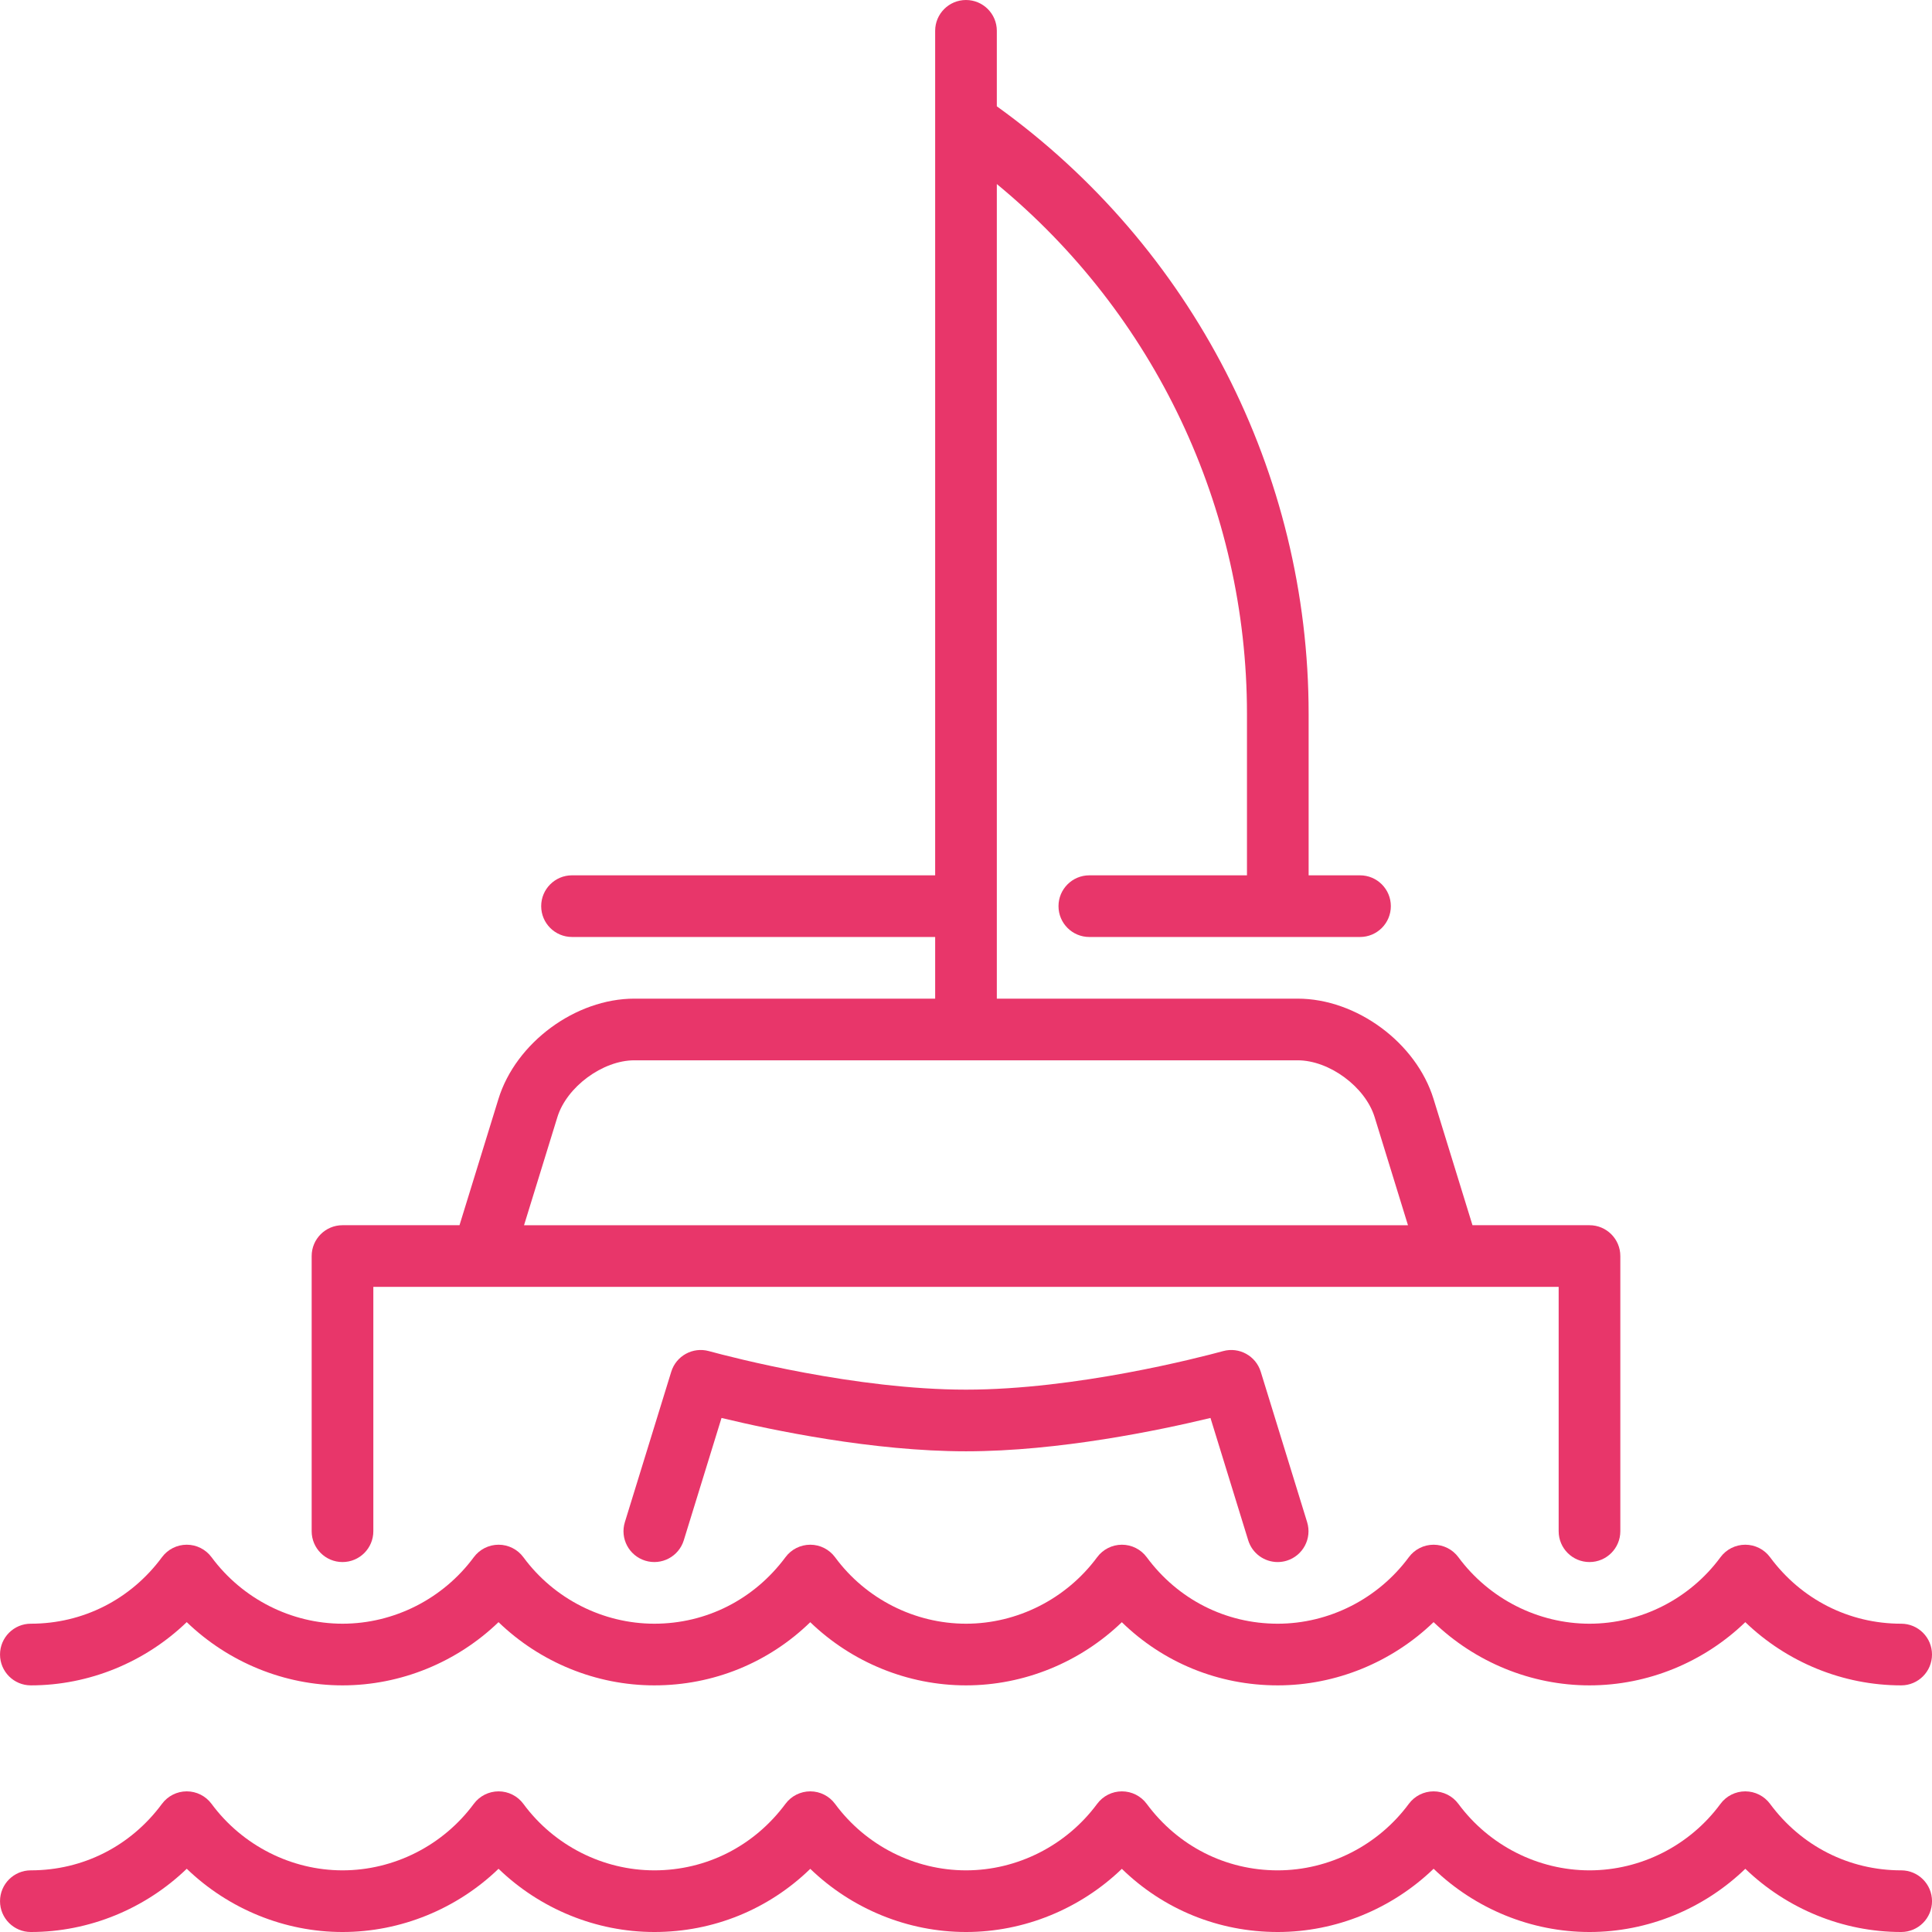 <?xml version="1.0" encoding="UTF-8"?> <!-- Creator: CorelDRAW --> <svg xmlns="http://www.w3.org/2000/svg" xmlns:xlink="http://www.w3.org/1999/xlink" xmlns:xodm="http://www.corel.com/coreldraw/odm/2003" xml:space="preserve" width="124.354mm" height="124.355mm" style="shape-rendering:geometricPrecision; text-rendering:geometricPrecision; image-rendering:optimizeQuality; fill-rule:evenodd; clip-rule:evenodd" viewBox="0 0 5057.09 5057.09"> <defs> <style type="text/css"> <![CDATA[ .fil0 {fill:#E8366A;fill-rule:nonzero} ]]> </style> </defs> <g id="Слой_x0020_1">  <g id="_1627067599088"> <g> <path class="fil0" d="M896.52 4088.71c44.57,0 80.7,-36.12 80.7,-80.7l0 -639.57 2817.23 0c0.55,0 285.41,0 285.41,0l0 639.57c0,44.58 36.12,80.7 80.7,80.7 44.58,0 80.7,-36.12 80.7,-80.7l0 -720.27c0,-44.58 -36.12,-80.7 -80.7,-80.7l-306.28 0 -101.94 -330.53c-45.42,-147.23 -201.67,-262.53 -355.74,-262.53l-787.37 -0 0 -241.05c0,-0.35 0.05,-0.69 0.05,-1.05 0,-0.36 -0.04,-0.69 -0.05,-1.05l0 -1889.11c412.57,339.93 654.77,847.5 654.77,1386.92l0 422.54 -412.63 0c-44.58,0 -80.7,36.12 -80.7,80.7 0,44.58 36.12,80.7 80.7,80.7l708.52 0c44.58,0 80.7,-36.12 80.7,-80.7 0,-44.58 -36.12,-80.7 -80.7,-80.7l-134.5 0 0 -422.54c0,-631.29 -304.37,-1222.48 -816.17,-1590.4l0 -197.56c0,-44.58 -36.12,-80.7 -80.7,-80.7 -44.57,0 -80.7,36.12 -80.7,80.7l0 2210.48 -950.54 0c-44.57,0 -80.7,36.12 -80.7,80.7 0,44.58 36.13,80.7 80.7,80.7l950.55 -0 0 161.4 -787.38 0c-154.07,0 -310.32,115.32 -355.74,262.54l-101.94 330.52 -306.26 -0c-44.57,0 -80.7,36.12 -80.7,80.7l0 720.27c0,44.59 36.13,80.71 80.7,80.71zm562.45 -1164.62c24.44,-79.21 118.59,-148.71 201.51,-148.71l1736.16 0c82.9,0 177.06,69.5 201.51,148.71l87.27 282.96 -2313.72 0 87.27 -282.96 0 0z"></path> <path class="fil0" d="M3201.75 3536.5c-61.88,16.85 -385.15,100.94 -673.2,100.94 -287.84,0 -611.29,-84.08 -673.22,-100.94 -41.94,-11.44 -85.48,12.49 -98.31,54.08l-121.39 393.65c-13.14,42.59 10.75,87.75 53.33,100.89 42.59,13.12 87.75,-10.74 100.89,-53.33l98.76 -320.25c132.85,32.07 396.8,87.28 639.94,87.28 243.3,0 507.13,-55.2 639.93,-87.28l98.76 320.25c10.7,34.68 42.61,56.94 77.08,56.94 7.88,0 15.9,-1.16 23.81,-3.6 42.59,-13.14 66.47,-58.31 53.33,-100.89l-121.39 -393.65c-12.86,-41.59 -56.38,-65.51 -98.34,-54.08l0 -0z"></path> <path class="fil0" d="M80.7 4411.5c152.46,0 299.16,-60.59 408.09,-165.55 108.92,104.97 255.48,165.55 407.73,165.55 152.64,0 299.42,-60.54 408.39,-165.47 108.69,104.92 255.27,165.47 407.83,165.47 154.67,0 298.98,-59.3 408.14,-165.33 108.69,104.83 255.21,165.33 407.7,165.33 152.35,0 298.95,-60.5 407.87,-165.33 108.91,106.04 253.15,165.33 407.96,165.33 152.46,0 299.15,-60.58 408.09,-165.55 108.93,104.97 255.63,165.55 408.09,165.55 152.55,0 299.13,-60.54 407.81,-165.46 108.93,104.92 255.57,165.46 408,165.46 44.58,0 80.7,-36.12 80.7,-80.7 0,-44.58 -36.12,-80.7 -80.7,-80.7 -136.37,0 -261.46,-63.44 -343.19,-174.03 -15.21,-20.59 -39.28,-32.74 -64.89,-32.74 -25.71,0.02 -49.8,12.22 -64.99,32.86 -80.15,108.9 -208.27,173.91 -342.74,173.91 -134.37,0 -262.67,-65.05 -343.19,-174.03 -15.21,-20.59 -39.3,-32.74 -64.9,-32.74 -25.61,0 -49.69,12.15 -64.9,32.74 -80.52,108.97 -208.8,174.03 -343.18,174.03 -136.12,0 -261.08,-63.44 -342.84,-174.04 -15.21,-20.58 -39.3,-32.73 -64.89,-32.73 -25.61,0 -49.68,12.15 -64.89,32.74 -80.54,108.96 -208.82,174.03 -343.19,174.03 -134.46,0 -262.59,-65.01 -342.75,-173.91 -15.18,-20.61 -39.23,-32.81 -64.83,-32.86 -25.71,0 -49.74,12.09 -64.97,32.6 -82.13,110.69 -207.25,174.17 -343.28,174.17 -134.45,0 -262.59,-65.01 -342.74,-173.91 -15.19,-20.64 -39.28,-32.84 -64.91,-32.86 -25.67,0 -49.76,12.15 -64.98,32.74 -80.52,108.97 -208.95,174.03 -343.58,174.03 -134.11,0 -262.27,-65.06 -342.85,-174.05 -15.23,-20.58 -39.3,-32.72 -64.9,-32.72 -25.61,0 -49.68,12.16 -64.89,32.74 -81.72,110.59 -206.8,174.03 -343.18,174.03 -44.57,0 -80.7,36.12 -80.7,80.7 0,44.58 36.11,80.7 80.67,80.7l0.01 0z"></path> <path class="fil0" d="M4976.38 4895.69c-136.37,0 -261.46,-63.44 -343.19,-174.03 -15.21,-20.59 -39.28,-32.74 -64.89,-32.74 -25.71,0.02 -49.8,12.22 -64.99,32.86 -80.15,108.9 -208.27,173.91 -342.74,173.91 -134.37,0 -262.67,-65.05 -343.19,-174.03 -15.21,-20.59 -39.3,-32.74 -64.9,-32.74 -25.61,0 -49.69,12.15 -64.9,32.74 -80.52,108.97 -208.8,174.03 -343.18,174.03 -136.12,0 -261.08,-63.44 -342.84,-174.04 -15.21,-20.58 -39.3,-32.73 -64.89,-32.73 -25.61,0 -49.68,12.15 -64.89,32.74 -80.54,108.96 -208.82,174.03 -343.19,174.03 -134.46,0 -262.59,-65.01 -342.75,-173.91 -15.18,-20.61 -39.23,-32.81 -64.83,-32.86 -25.71,0 -49.74,12.09 -64.97,32.6 -82.13,110.69 -207.25,174.17 -343.28,174.17 -134.45,0 -262.59,-65.01 -342.74,-173.91 -15.19,-20.64 -39.28,-32.84 -64.91,-32.86 -25.67,0 -49.76,12.15 -64.98,32.74 -80.52,108.97 -208.95,174.03 -343.58,174.03 -134.11,0 -262.27,-65.06 -342.85,-174.05 -15.23,-20.58 -39.3,-32.72 -64.9,-32.72 -25.61,0 -49.68,12.16 -64.89,32.74 -81.72,110.59 -206.8,174.03 -343.18,174.03 -44.57,0 -80.7,36.12 -80.7,80.7 0,44.58 36.13,80.7 80.7,80.7 152.46,0 299.16,-60.59 408.09,-165.55 108.92,104.97 255.48,165.55 407.73,165.55 152.64,0 299.42,-60.54 408.39,-165.47 108.69,104.92 255.27,165.47 407.83,165.47 154.67,0 298.98,-59.3 408.14,-165.33 108.69,104.83 255.21,165.33 407.7,165.33 152.35,0 298.95,-60.5 407.87,-165.33 108.91,106.04 253.15,165.33 407.96,165.33 152.46,0 299.15,-60.58 408.09,-165.55 108.93,104.97 255.63,165.55 408.09,165.55 152.55,0 299.13,-60.54 407.81,-165.46 108.93,104.92 255.57,165.46 408,165.46 44.58,0 80.7,-36.12 80.7,-80.7 0,-44.58 -36.14,-80.7 -80.72,-80.7l0.01 0z"></path> </g> </g> </g> </svg> 